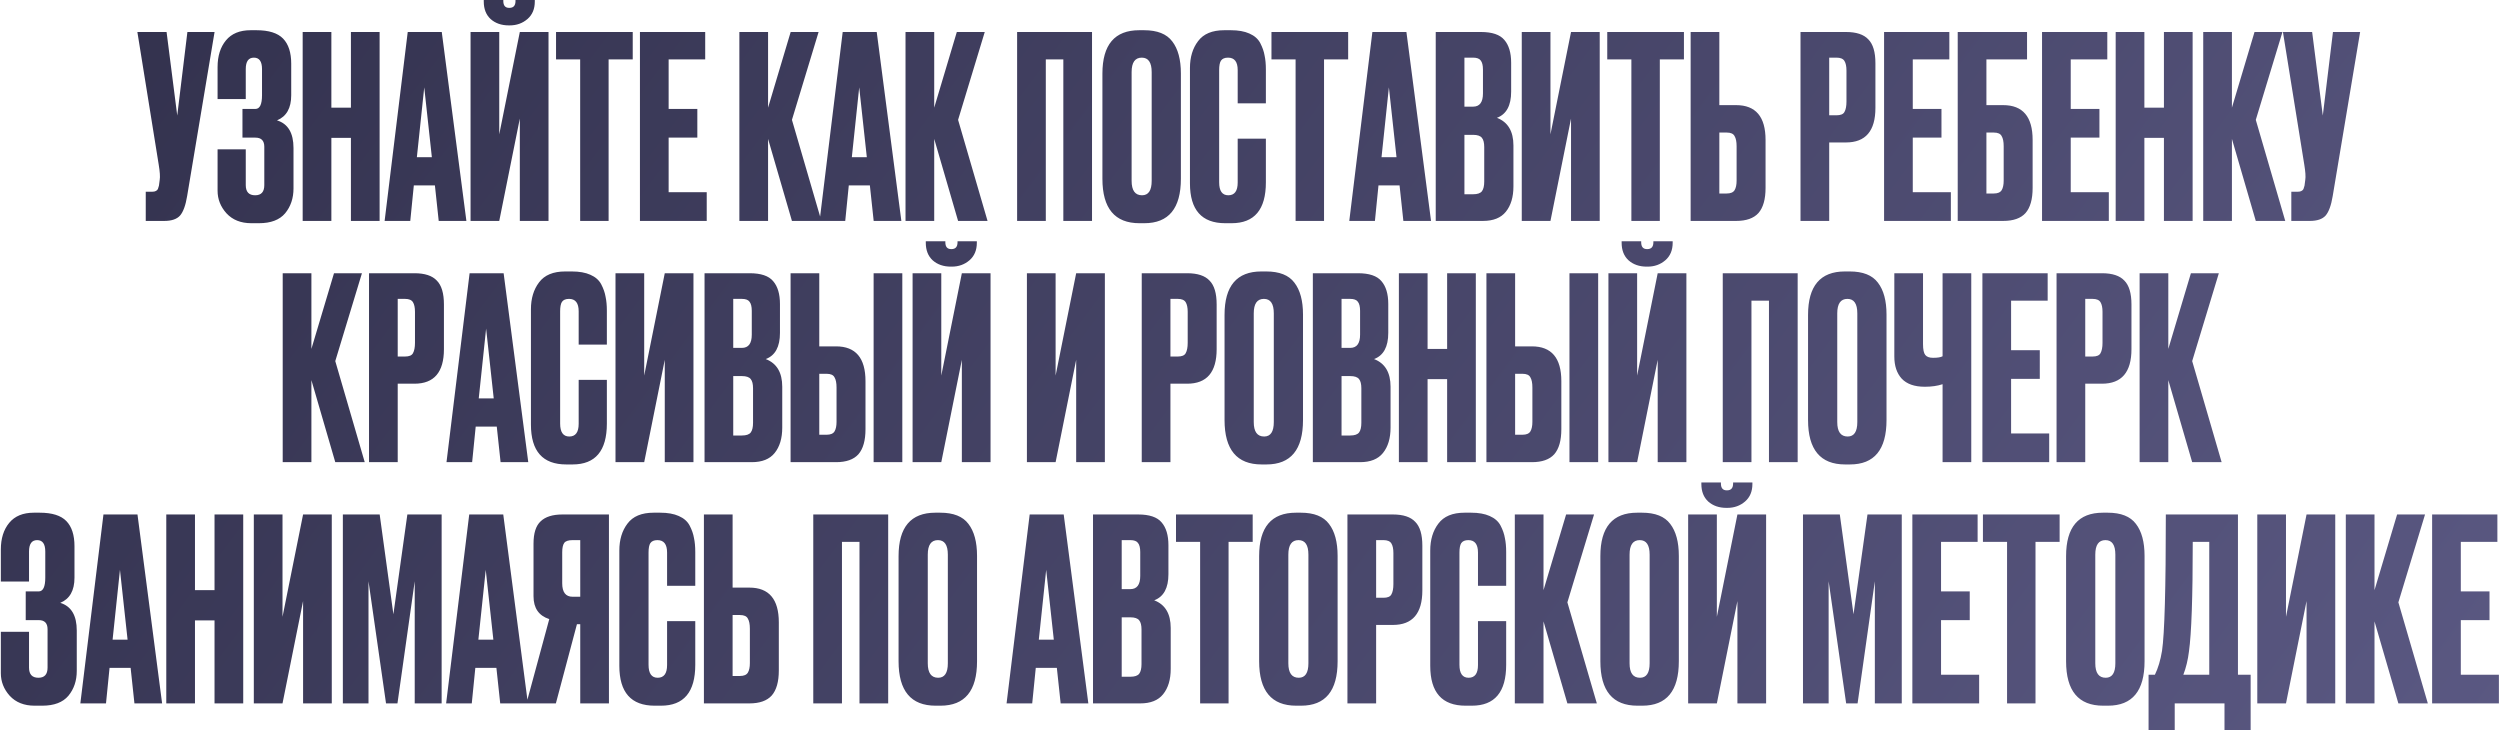 <?xml version="1.0" encoding="UTF-8"?> <svg xmlns="http://www.w3.org/2000/svg" width="1969" height="575" viewBox="0 0 1969 575" fill="none"><path d="M168.993 25.2L147.393 154.4C146.193 161.733 144.326 166.867 141.793 169.8C139.26 172.6 135.126 174 129.393 174H114.793V151H119.993C121.193 151 122.126 150.8 122.793 150.4C123.593 150 124.126 149.467 124.393 148.8C124.66 148.133 124.926 147.267 125.193 146.2L125.793 141.6C126.193 139.2 125.926 135.2 124.993 129.6L108.193 25.2H131.193L139.593 91L147.593 25.2H168.993ZM193.563 54.4V78H171.363V52.8C171.363 44.133 173.563 37.133 177.963 31.8C182.363 26.467 188.83 23.8 197.363 23.8H201.963C211.697 23.8 218.697 26 222.963 30.4C227.23 34.8 229.363 41.4 229.363 50.2V75C229.363 85.133 225.63 91.733 218.163 94.8C226.83 97.467 231.163 104.733 231.163 116.6V148.4C231.163 156.133 228.963 162.667 224.563 168C220.163 173.2 213.297 175.8 203.963 175.8H197.963C189.697 175.8 183.163 173.2 178.363 168C173.697 162.8 171.363 156.867 171.363 150.2V117.6H193.563V145.8C193.563 151.133 196.03 153.8 200.963 153.8C205.763 153.8 208.163 151.133 208.163 145.8V115.6C208.163 110.8 205.83 108.4 201.163 108.4H190.963V85.8H201.163C204.63 85.8 206.363 82.2 206.363 75V54.4C206.363 48.4 204.23 45.4 199.963 45.4C195.697 45.4 193.563 48.4 193.563 54.4ZM260.984 108.6V174H238.384V25.2H260.984V84.8H276.384V25.2H298.984V174H276.384V108.6H260.984ZM345.529 174L342.529 146H325.929L323.129 174H302.929L321.129 25.2H347.929L367.329 174H345.529ZM334.129 68.8L328.329 123.8H340.129L334.129 68.8ZM409.41 174V93.4L393.21 174H370.61V25.2H393.21V105.8L409.41 25.2H432.01V174H409.41ZM401.41 20H400.81C394.943 20 390.143 18.333 386.41 15C382.81 11.667 381.01 7.067 381.01 1.2V-1.28746e-05H396.41V0.8C396.41 4.4 397.943 6.2 401.01 6.2H401.21C404.41 6.2 406.01 4.4 406.01 0.8V-1.28746e-05H421.21V1.2C421.21 7.067 419.277 11.667 415.41 15C411.543 18.333 406.877 20 401.41 20ZM437.937 25.2H498.337V46.8H479.337V174H456.937V46.8H437.937V25.2ZM504.018 25.2H555.418V46.8H526.618V85.8H549.218V108.4H526.618V151.4H556.618V174H504.018V25.2ZM623.729 174L604.929 109.4V174H582.329V25.2H604.929V84.8L622.729 25.2H644.729L623.729 94.4L646.929 174H623.729ZM688.107 174L685.107 146H668.507L665.707 174H645.507L663.707 25.2H690.507L709.907 174H688.107ZM676.707 68.8L670.907 123.8H682.707L676.707 68.8ZM754.588 174L735.788 109.4V174H713.188V25.2H735.788V84.8L753.588 25.2H775.588L754.588 94.4L777.788 174H754.588ZM801.079 174V25.2H860.079V174H837.479V46.8H823.679V174H801.079ZM930.062 57.8V140.8C930.062 164.133 920.462 175.8 901.262 175.8H897.462C877.995 175.8 868.262 164.133 868.262 140.8V58C868.262 35.2 877.928 23.8 897.262 23.8H901.062C911.462 23.8 918.862 26.733 923.262 32.6C927.795 38.467 930.062 46.867 930.062 57.8ZM907.062 142.4V56.8C907.062 49.2 904.462 45.4 899.262 45.4C893.928 45.4 891.262 49.2 891.262 56.8V142.4C891.262 150 893.995 153.8 899.462 153.8C904.528 153.8 907.062 150 907.062 142.4ZM974.807 143.8V109.2H997.007V143.6C997.007 165.067 988.007 175.8 970.007 175.8H965.007C946.474 175.8 937.207 165.333 937.207 144.4V53.6C937.207 45.067 939.34 38 943.607 32.4C947.874 26.667 954.74 23.8 964.207 23.8H969.407C975.274 23.8 980.14 24.667 984.007 26.4C988.007 28.133 990.874 30.667 992.607 34C994.34 37.333 995.474 40.6 996.007 43.8C996.674 46.867 997.007 50.533 997.007 54.8V81.4H974.807V55.2C974.807 48.667 972.274 45.4 967.207 45.4C964.54 45.4 962.674 46.2 961.607 47.8C960.674 49.267 960.207 51.733 960.207 55.2V143.6C960.207 150.4 962.607 153.8 967.407 153.8C972.34 153.8 974.807 150.467 974.807 143.8ZM1001.41 25.2H1061.81V46.8H1042.81V174H1020.41V46.8H1001.41V25.2ZM1105.29 174L1102.29 146H1085.69L1082.89 174H1062.69L1080.89 25.2H1107.69L1127.09 174H1105.29ZM1093.89 68.8L1088.09 123.8H1099.89L1093.89 68.8ZM1130.78 174V25.2H1166.38C1175.18 25.2 1181.31 27.267 1184.78 31.4C1188.38 35.533 1190.18 41.533 1190.18 49.4V72.2C1190.18 83.133 1186.44 90 1178.98 92.8C1187.64 96.133 1191.98 103.4 1191.98 114.6V146.8C1191.98 155.2 1189.98 161.867 1185.98 166.8C1182.11 171.6 1176.11 174 1167.98 174H1130.78ZM1160.18 106.2H1153.38V153H1160.18C1163.64 153 1165.98 152.2 1167.18 150.6C1168.38 149 1168.98 146.467 1168.98 143V115.8C1168.98 112.467 1168.38 110.067 1167.18 108.6C1165.98 107 1163.64 106.2 1160.18 106.2ZM1160.18 45.4H1153.38V84H1160.18C1165.38 84 1167.98 80.533 1167.98 73.6V54.8C1167.98 51.467 1167.38 49.067 1166.18 47.6C1165.11 46.133 1163.11 45.4 1160.18 45.4ZM1237.34 174V93.4L1221.14 174H1198.54V25.2H1221.14V105.8L1237.34 25.2H1259.94V174H1237.34ZM1265.87 25.2H1326.27V46.8H1307.27V174H1284.87V46.8H1265.87V25.2ZM1354.15 82.8H1367.35C1382.81 82.8 1390.55 91.933 1390.55 110.2V148C1390.55 156.933 1388.68 163.533 1384.95 167.8C1381.21 171.933 1375.35 174 1367.35 174H1331.55V25.2H1354.15V82.8ZM1354.15 152.4H1359.95C1363.01 152.4 1365.08 151.533 1366.15 149.8C1367.21 148.067 1367.75 145.533 1367.75 142.2V115.2C1367.75 111.6 1367.21 108.933 1366.15 107.2C1365.21 105.333 1363.15 104.4 1359.95 104.4H1354.15V152.4ZM1453.88 112.2H1440.68V174H1418.08V25.2H1453.88C1462.01 25.2 1467.88 27.133 1471.48 31C1475.21 34.733 1477.08 41 1477.08 49.8V85C1477.08 103.133 1469.35 112.2 1453.88 112.2ZM1440.68 45.4V90.8H1446.48C1449.68 90.8 1451.75 89.933 1452.68 88.2C1453.75 86.333 1454.28 83.6 1454.28 80V55.6C1454.28 52.267 1453.75 49.733 1452.68 48C1451.61 46.267 1449.55 45.4 1446.48 45.4H1440.68ZM1483.9 25.2H1535.3V46.8H1506.5V85.8H1529.1V108.4H1506.5V151.4H1536.5V174H1483.9V25.2ZM1541.9 174V25.2H1596.5V46.8H1564.5V82.8H1577.7C1593.17 82.8 1600.9 91.933 1600.9 110.2V148C1600.9 156.933 1599.03 163.533 1595.3 167.8C1591.57 171.933 1585.7 174 1577.7 174H1541.9ZM1564.5 152.4H1570.3C1573.37 152.4 1575.43 151.533 1576.5 149.8C1577.57 148.067 1578.1 145.533 1578.1 142.2V115.2C1578.1 111.6 1577.57 108.933 1576.5 107.2C1575.57 105.333 1573.5 104.4 1570.3 104.4H1564.5V152.4ZM1608.31 25.2H1659.71V46.8H1630.91V85.8H1653.51V108.4H1630.91V151.4H1660.91V174H1608.31V25.2ZM1688.91 108.6V174H1666.31V25.2H1688.91V84.8H1704.31V25.2H1726.91V174H1704.31V108.6H1688.91ZM1776.66 174L1757.86 109.4V174H1735.26V25.2H1757.86V84.8L1775.66 25.2H1797.66L1776.66 94.4L1799.86 174H1776.66ZM1858.84 25.2L1837.24 154.4C1836.04 161.733 1834.17 166.867 1831.64 169.8C1829.1 172.6 1824.97 174 1819.24 174H1804.64V151H1809.84C1811.04 151 1811.97 150.8 1812.64 150.4C1813.44 150 1813.97 149.467 1814.24 148.8C1814.5 148.133 1814.77 147.267 1815.04 146.2L1815.64 141.6C1816.04 139.2 1815.77 135.2 1814.84 129.6L1798.04 25.2H1821.04L1829.44 91L1837.44 25.2H1858.84ZM264.061 364L245.261 299.4V364H222.661V215.2H245.261V274.8L263.061 215.2H285.061L264.061 284.4L287.261 364H264.061ZM326.439 302.2H313.239V364H290.639V215.2H326.439C334.572 215.2 340.439 217.133 344.039 221C347.772 224.733 349.639 231 349.639 239.8V275C349.639 293.133 341.906 302.2 326.439 302.2ZM313.239 235.4V280.8H319.039C322.239 280.8 324.306 279.933 325.239 278.2C326.306 276.333 326.839 273.6 326.839 270V245.6C326.839 242.267 326.306 239.733 325.239 238C324.172 236.267 322.106 235.4 319.039 235.4H313.239ZM394.259 364L391.259 336H374.659L371.859 364H351.659L369.859 215.2H396.659L416.059 364H394.259ZM382.859 258.8L377.059 313.8H388.859L382.859 258.8ZM455.764 333.8V299.2H477.964V333.6C477.964 355.067 468.964 365.8 450.964 365.8H445.964C427.431 365.8 418.164 355.333 418.164 334.4V243.6C418.164 235.067 420.297 228 424.564 222.4C428.831 216.667 435.697 213.8 445.164 213.8H450.364C456.231 213.8 461.097 214.667 464.964 216.4C468.964 218.133 471.831 220.667 473.564 224C475.297 227.333 476.431 230.6 476.964 233.8C477.631 236.867 477.964 240.533 477.964 244.8V271.4H455.764V245.2C455.764 238.667 453.231 235.4 448.164 235.4C445.497 235.4 443.631 236.2 442.564 237.8C441.631 239.267 441.164 241.733 441.164 245.2V333.6C441.164 340.4 443.564 343.8 448.364 343.8C453.297 343.8 455.764 340.467 455.764 333.8ZM523.57 364V283.4L507.37 364H484.77V215.2H507.37V295.8L523.57 215.2H546.17V364H523.57ZM554.897 364V215.2H590.497C599.297 215.2 605.43 217.267 608.897 221.4C612.497 225.533 614.297 231.533 614.297 239.4V262.2C614.297 273.133 610.564 280 603.097 282.8C611.764 286.133 616.097 293.4 616.097 304.6V336.8C616.097 345.2 614.097 351.867 610.097 356.8C606.23 361.6 600.23 364 592.097 364H554.897ZM584.297 296.2H577.497V343H584.297C587.764 343 590.097 342.2 591.297 340.6C592.497 339 593.097 336.467 593.097 333V305.8C593.097 302.467 592.497 300.067 591.297 298.6C590.097 297 587.764 296.2 584.297 296.2ZM584.297 235.4H577.497V274H584.297C589.497 274 592.097 270.533 592.097 263.6V244.8C592.097 241.467 591.497 239.067 590.297 237.6C589.23 236.133 587.23 235.4 584.297 235.4ZM645.261 272.8H658.461C673.928 272.8 681.661 281.933 681.661 300.2V338C681.661 346.933 679.794 353.533 676.061 357.8C672.328 361.933 666.461 364 658.461 364H622.661V215.2H645.261V272.8ZM645.261 342.4H651.061C654.128 342.4 656.194 341.533 657.261 339.8C658.328 338.067 658.861 335.533 658.861 332.2V305.2C658.861 301.6 658.328 298.933 657.261 297.2C656.328 295.333 654.261 294.4 651.061 294.4H645.261V342.4ZM710.661 215.2V364H688.061V215.2H710.661ZM757.555 364V283.4L741.355 364H718.755V215.2H741.355V295.8L757.555 215.2H780.155V364H757.555ZM749.555 210H748.955C743.088 210 738.288 208.333 734.555 205C730.955 201.667 729.155 197.067 729.155 191.2V190H744.555V190.8C744.555 194.4 746.088 196.2 749.155 196.2H749.355C752.555 196.2 754.155 194.4 754.155 190.8V190H769.355V191.2C769.355 197.067 767.421 201.667 763.555 205C759.688 208.333 755.021 210 749.555 210ZM847.594 364V283.4L831.394 364H808.794V215.2H831.394V295.8L847.594 215.2H870.194V364H847.594ZM935.033 302.2H921.833V364H899.233V215.2H935.033C943.166 215.2 949.033 217.133 952.633 221C956.366 224.733 958.233 231 958.233 239.8V275C958.233 293.133 950.499 302.2 935.033 302.2ZM921.833 235.4V280.8H927.633C930.833 280.8 932.899 279.933 933.833 278.2C934.899 276.333 935.433 273.6 935.433 270V245.6C935.433 242.267 934.899 239.733 933.833 238C932.766 236.267 930.699 235.4 927.633 235.4H921.833ZM1026.25 247.8V330.8C1026.25 354.133 1016.65 365.8 997.453 365.8H993.653C974.186 365.8 964.453 354.133 964.453 330.8V248C964.453 225.2 974.12 213.8 993.453 213.8H997.253C1007.65 213.8 1015.05 216.733 1019.45 222.6C1023.99 228.467 1026.25 236.867 1026.25 247.8ZM1003.25 332.4V246.8C1003.25 239.2 1000.65 235.4 995.453 235.4C990.12 235.4 987.453 239.2 987.453 246.8V332.4C987.453 340 990.186 343.8 995.653 343.8C1000.72 343.8 1003.25 340 1003.25 332.4ZM1034 364V215.2H1069.6C1078.4 215.2 1084.53 217.267 1088 221.4C1091.6 225.533 1093.4 231.533 1093.4 239.4V262.2C1093.4 273.133 1089.67 280 1082.2 282.8C1090.87 286.133 1095.2 293.4 1095.2 304.6V336.8C1095.2 345.2 1093.2 351.867 1089.2 356.8C1085.33 361.6 1079.33 364 1071.2 364H1034ZM1063.4 296.2H1056.6V343H1063.4C1066.87 343 1069.2 342.2 1070.4 340.6C1071.6 339 1072.2 336.467 1072.2 333V305.8C1072.2 302.467 1071.6 300.067 1070.4 298.6C1069.2 297 1066.87 296.2 1063.4 296.2ZM1063.4 235.4H1056.6V274H1063.4C1068.6 274 1071.2 270.533 1071.2 263.6V244.8C1071.2 241.467 1070.6 239.067 1069.4 237.6C1068.33 236.133 1066.33 235.4 1063.4 235.4ZM1124.36 298.6V364H1101.76V215.2H1124.36V274.8H1139.76V215.2H1162.36V364H1139.76V298.6H1124.36ZM1193.31 272.8H1206.51C1221.97 272.8 1229.71 281.933 1229.71 300.2V338C1229.71 346.933 1227.84 353.533 1224.11 357.8C1220.37 361.933 1214.51 364 1206.51 364H1170.71V215.2H1193.31V272.8ZM1193.31 342.4H1199.11C1202.17 342.4 1204.24 341.533 1205.31 339.8C1206.37 338.067 1206.91 335.533 1206.91 332.2V305.2C1206.91 301.6 1206.37 298.933 1205.31 297.2C1204.37 295.333 1202.31 294.4 1199.11 294.4H1193.31V342.4ZM1258.71 215.2V364H1236.11V215.2H1258.71ZM1305.6 364V283.4L1289.4 364H1266.8V215.2H1289.4V295.8L1305.6 215.2H1328.2V364H1305.6ZM1297.6 210H1297C1291.13 210 1286.33 208.333 1282.6 205C1279 201.667 1277.2 197.067 1277.2 191.2V190H1292.6V190.8C1292.6 194.4 1294.13 196.2 1297.2 196.2H1297.4C1300.6 196.2 1302.2 194.4 1302.2 190.8V190H1317.4V191.2C1317.4 197.067 1315.47 201.667 1311.6 205C1307.73 208.333 1303.07 210 1297.6 210ZM1356.84 364V215.2H1415.84V364H1393.24V236.8H1379.44V364H1356.84ZM1485.82 247.8V330.8C1485.82 354.133 1476.22 365.8 1457.02 365.8H1453.22C1433.76 365.8 1424.02 354.133 1424.02 330.8V248C1424.02 225.2 1433.69 213.8 1453.02 213.8H1456.82C1467.22 213.8 1474.62 216.733 1479.02 222.6C1483.56 228.467 1485.82 236.867 1485.82 247.8ZM1462.82 332.4V246.8C1462.82 239.2 1460.22 235.4 1455.02 235.4C1449.69 235.4 1447.02 239.2 1447.02 246.8V332.4C1447.02 340 1449.76 343.8 1455.22 343.8C1460.29 343.8 1462.82 340 1462.82 332.4ZM1529.97 364V302.6C1525.97 303.933 1521.37 304.6 1516.17 304.6H1515.97C1507.84 304.6 1501.77 302.467 1497.77 298.2C1493.9 293.933 1491.97 288.133 1491.97 280.8V215.2H1514.57V271C1514.57 275.267 1515.17 278.133 1516.37 279.6C1517.57 281.067 1519.57 281.8 1522.37 281.8H1522.77C1526.1 281.8 1528.5 281.4 1529.97 280.6V215.2H1552.57V364H1529.97ZM1561.34 215.2H1612.74V236.8H1583.94V275.8H1606.54V298.4H1583.94V341.4H1613.94V364H1561.34V215.2ZM1655.54 302.2H1642.34V364H1619.74V215.2H1655.54C1663.67 215.2 1669.54 217.133 1673.14 221C1676.87 224.733 1678.74 231 1678.74 239.8V275C1678.74 293.133 1671.01 302.2 1655.54 302.2ZM1642.34 235.4V280.8H1648.14C1651.34 280.8 1653.41 279.933 1654.34 278.2C1655.41 276.333 1655.94 273.6 1655.94 270V245.6C1655.94 242.267 1655.41 239.733 1654.34 238C1653.27 236.267 1651.21 235.4 1648.14 235.4H1642.34ZM1726.56 364L1707.76 299.4V364H1685.16V215.2H1707.76V274.8L1725.56 215.2H1747.56L1726.56 284.4L1749.76 364H1726.56ZM22.86 434.4V458H0.66V432.8C0.66 424.133 2.86 417.133 7.26 411.8C11.66 406.467 18.127 403.8 26.66 403.8H31.26C40.993 403.8 47.993 406 52.26 410.4C56.527 414.8 58.66 421.4 58.66 430.2V455C58.66 465.133 54.927 471.733 47.46 474.8C56.127 477.467 60.46 484.733 60.46 496.6V528.4C60.46 536.133 58.26 542.667 53.86 548C49.46 553.2 42.593 555.8 33.26 555.8H27.26C18.994 555.8 12.46 553.2 7.66 548C2.993 542.8 0.66 536.867 0.66 530.2V497.6H22.86V525.8C22.86 531.133 25.327 533.8 30.26 533.8C35.06 533.8 37.46 531.133 37.46 525.8V495.6C37.46 490.8 35.127 488.4 30.46 488.4H20.26V465.8H30.46C33.927 465.8 35.66 462.2 35.66 455V434.4C35.66 428.4 33.527 425.4 29.26 425.4C24.994 425.4 22.86 428.4 22.86 434.4ZM105.88 554L102.88 526H86.281L83.481 554H63.281L81.481 405.2H108.28L127.68 554H105.88ZM94.481 448.8L88.68 503.8H100.48L94.481 448.8ZM153.562 488.6V554H130.962V405.2H153.562V464.8H168.962V405.2H191.562V554H168.962V488.6H153.562ZM238.707 554V473.4L222.507 554H199.907V405.2H222.507V485.8L238.707 405.2H261.307V554H238.707ZM270.034 554V405.2H299.034L309.834 483.8L320.834 405.2H347.834V554H326.634V457.8L313.034 554H304.034L290.234 457.8V554H270.034ZM393.966 554L390.966 526H374.366L371.566 554H351.366L369.566 405.2H396.366L415.766 554H393.966ZM382.566 448.8L376.766 503.8H388.566L382.566 448.8ZM457.001 491.6H454.401L437.801 554H414.601L432.601 487.6C424.334 484.933 420.201 478.933 420.201 469.6V428.2C420.201 419.933 422.067 414.067 425.801 410.6C429.534 407 435.267 405.2 443.001 405.2H479.601V554H457.001V491.6ZM457.001 470V425.4H451.001C447.667 425.4 445.467 426.133 444.401 427.6C443.334 429.067 442.801 431.533 442.801 435V459.4C442.801 466.467 445.534 470 451.001 470H457.001ZM525.393 523.8V489.2H547.593V523.6C547.593 545.067 538.593 555.8 520.593 555.8H515.593C497.06 555.8 487.793 545.333 487.793 524.4V433.6C487.793 425.067 489.926 418 494.193 412.4C498.46 406.667 505.326 403.8 514.793 403.8H519.993C525.86 403.8 530.726 404.667 534.593 406.4C538.593 408.133 541.46 410.667 543.193 414C544.926 417.333 546.06 420.6 546.593 423.8C547.26 426.867 547.593 430.533 547.593 434.8V461.4H525.393V435.2C525.393 428.667 522.86 425.4 517.793 425.4C515.126 425.4 513.26 426.2 512.193 427.8C511.26 429.267 510.793 431.733 510.793 435.2V523.6C510.793 530.4 513.193 533.8 517.993 533.8C522.926 533.8 525.393 530.467 525.393 523.8ZM576.999 462.8H590.199C605.666 462.8 613.399 471.933 613.399 490.2V528C613.399 536.933 611.533 543.533 607.799 547.8C604.066 551.933 598.199 554 590.199 554H554.399V405.2H576.999V462.8ZM576.999 532.4H582.799C585.866 532.4 587.933 531.533 588.999 529.8C590.066 528.067 590.599 525.533 590.599 522.2V495.2C590.599 491.6 590.066 488.933 588.999 487.2C588.066 485.333 585.999 484.4 582.799 484.4H576.999V532.4ZM640.532 554V405.2H699.532V554H676.932V426.8H663.132V554H640.532ZM769.515 437.8V520.8C769.515 544.133 759.915 555.8 740.715 555.8H736.915C717.448 555.8 707.715 544.133 707.715 520.8V438C707.715 415.2 717.382 403.8 736.715 403.8H740.515C750.915 403.8 758.315 406.733 762.715 412.6C767.248 418.467 769.515 426.867 769.515 437.8ZM746.515 522.4V436.8C746.515 429.2 743.915 425.4 738.715 425.4C733.382 425.4 730.715 429.2 730.715 436.8V522.4C730.715 530 733.448 533.8 738.915 533.8C743.982 533.8 746.515 530 746.515 522.4ZM835.373 554L832.373 526H815.773L812.973 554H792.773L810.973 405.2H837.773L857.173 554H835.373ZM823.973 448.8L818.173 503.8H829.973L823.973 448.8ZM860.854 554V405.2H896.454C905.254 405.2 911.387 407.267 914.854 411.4C918.454 415.533 920.254 421.533 920.254 429.4V452.2C920.254 463.133 916.521 470 909.054 472.8C917.721 476.133 922.054 483.4 922.054 494.6V526.8C922.054 535.2 920.054 541.867 916.054 546.8C912.187 551.6 906.187 554 898.054 554H860.854ZM890.254 486.2H883.454V533H890.254C893.721 533 896.054 532.2 897.254 530.6C898.454 529 899.054 526.467 899.054 523V495.8C899.054 492.467 898.454 490.067 897.254 488.6C896.054 487 893.721 486.2 890.254 486.2ZM890.254 425.4H883.454V464H890.254C895.454 464 898.054 460.533 898.054 453.6V434.8C898.054 431.467 897.454 429.067 896.254 427.6C895.187 426.133 893.187 425.4 890.254 425.4ZM926.218 405.2H986.618V426.8H967.618V554H945.218V426.8H926.218V405.2ZM1053.5 437.8V520.8C1053.5 544.133 1043.9 555.8 1024.7 555.8H1020.9C1001.43 555.8 991.699 544.133 991.699 520.8V438C991.699 415.2 1001.37 403.8 1020.7 403.8H1024.5C1034.9 403.8 1042.3 406.733 1046.7 412.6C1051.23 418.467 1053.5 426.867 1053.5 437.8ZM1030.5 522.4V436.8C1030.5 429.2 1027.9 425.4 1022.7 425.4C1017.37 425.4 1014.7 429.2 1014.7 436.8V522.4C1014.7 530 1017.43 533.8 1022.9 533.8C1027.97 533.8 1030.5 530 1030.5 522.4ZM1097.04 492.2H1083.84V554H1061.24V405.2H1097.04C1105.18 405.2 1111.04 407.133 1114.64 411C1118.38 414.733 1120.24 421 1120.24 429.8V465C1120.24 483.133 1112.51 492.2 1097.04 492.2ZM1083.84 425.4V470.8H1089.64C1092.84 470.8 1094.91 469.933 1095.84 468.2C1096.91 466.333 1097.44 463.6 1097.44 460V435.6C1097.44 432.267 1096.91 429.733 1095.84 428C1094.78 426.267 1092.71 425.4 1089.64 425.4H1083.84ZM1164.06 523.8V489.2H1186.26V523.6C1186.26 545.067 1177.26 555.8 1159.26 555.8H1154.26C1135.73 555.8 1126.46 545.333 1126.46 524.4V433.6C1126.46 425.067 1128.6 418 1132.86 412.4C1137.13 406.667 1144 403.8 1153.46 403.8H1158.66C1164.53 403.8 1169.4 404.667 1173.26 406.4C1177.26 408.133 1180.13 410.667 1181.86 414C1183.6 417.333 1184.73 420.6 1185.26 423.8C1185.93 426.867 1186.26 430.533 1186.26 434.8V461.4H1164.06V435.2C1164.06 428.667 1161.53 425.4 1156.46 425.4C1153.8 425.4 1151.93 426.2 1150.86 427.8C1149.93 429.267 1149.46 431.733 1149.46 435.2V523.6C1149.46 530.4 1151.86 533.8 1156.66 533.8C1161.6 533.8 1164.06 530.467 1164.06 523.8ZM1234.47 554L1215.67 489.4V554H1193.07V405.2H1215.67V464.8L1233.47 405.2H1255.47L1234.47 474.4L1257.67 554H1234.47ZM1322.25 437.8V520.8C1322.25 544.133 1312.65 555.8 1293.45 555.8H1289.65C1270.18 555.8 1260.45 544.133 1260.45 520.8V438C1260.45 415.2 1270.12 403.8 1289.45 403.8H1293.25C1303.65 403.8 1311.05 406.733 1315.45 412.6C1319.98 418.467 1322.25 426.867 1322.25 437.8ZM1299.25 522.4V436.8C1299.25 429.2 1296.65 425.4 1291.45 425.4C1286.12 425.4 1283.45 429.2 1283.45 436.8V522.4C1283.45 530 1286.18 533.8 1291.65 533.8C1296.72 533.8 1299.25 530 1299.25 522.4ZM1368.39 554V473.4L1352.19 554H1329.59V405.2H1352.19V485.8L1368.39 405.2H1390.99V554H1368.39ZM1360.39 400H1359.79C1353.93 400 1349.13 398.333 1345.39 395C1341.79 391.667 1339.99 387.067 1339.99 381.2V380H1355.39V380.8C1355.39 384.4 1356.93 386.2 1359.99 386.2H1360.19C1363.39 386.2 1364.99 384.4 1364.99 380.8V380H1380.19V381.2C1380.19 387.067 1378.26 391.667 1374.39 395C1370.53 398.333 1365.86 400 1360.39 400ZM1420.03 554V405.2H1449.03L1459.83 483.8L1470.83 405.2H1497.83V554H1476.63V457.8L1463.03 554H1454.03L1440.23 457.8V554H1420.03ZM1506.17 405.2H1557.57V426.8H1528.77V465.8H1551.37V488.4H1528.77V531.4H1558.77V554H1506.17V405.2ZM1561.76 405.2H1622.16V426.8H1603.16V554H1580.76V426.8H1561.76V405.2ZM1689.05 437.8V520.8C1689.05 544.133 1679.45 555.8 1660.25 555.8H1656.45C1636.98 555.8 1627.25 544.133 1627.25 520.8V438C1627.25 415.2 1636.91 403.8 1656.25 403.8H1660.05C1670.45 403.8 1677.85 406.733 1682.25 412.6C1686.78 418.467 1689.05 426.867 1689.05 437.8ZM1666.05 522.4V436.8C1666.05 429.2 1663.45 425.4 1658.25 425.4C1652.91 425.4 1650.25 429.2 1650.25 436.8V522.4C1650.25 530 1652.98 533.8 1658.45 533.8C1663.51 533.8 1666.05 530 1666.05 522.4ZM1752.01 575V554H1712.81V575H1692.21V531.4H1697.21C1699.75 526.2 1701.61 519.933 1702.81 512.6C1704.81 499.267 1705.81 463.467 1705.81 405.2H1762.61V531.4H1772.61V575H1752.01ZM1724.01 513.2C1723.21 519.733 1721.75 525.8 1719.61 531.4H1740.01V426.8H1727.01C1727.01 470.267 1726.01 499.067 1724.01 513.2ZM1816.64 554V473.4L1800.44 554H1777.84V405.2H1800.44V485.8L1816.64 405.2H1839.24V554H1816.64ZM1888.96 554L1870.16 489.4V554H1847.56V405.2H1870.16V464.8L1887.96 405.2H1909.96L1888.96 474.4L1912.16 554H1888.96ZM1915.54 405.2H1966.94V426.8H1938.14V465.8H1960.74V488.4H1938.14V531.4H1968.14V554H1915.54V405.2Z" fill="url(#paint0_linear_166_7)"></path><defs><linearGradient id="paint0_linear_166_7" x1="-125.177" y1="72.056" x2="1456.14" y2="1253.68" gradientUnits="userSpaceOnUse"><stop stop-color="#302F4A"></stop><stop offset="1" stop-color="#5A5882"></stop></linearGradient></defs></svg> 